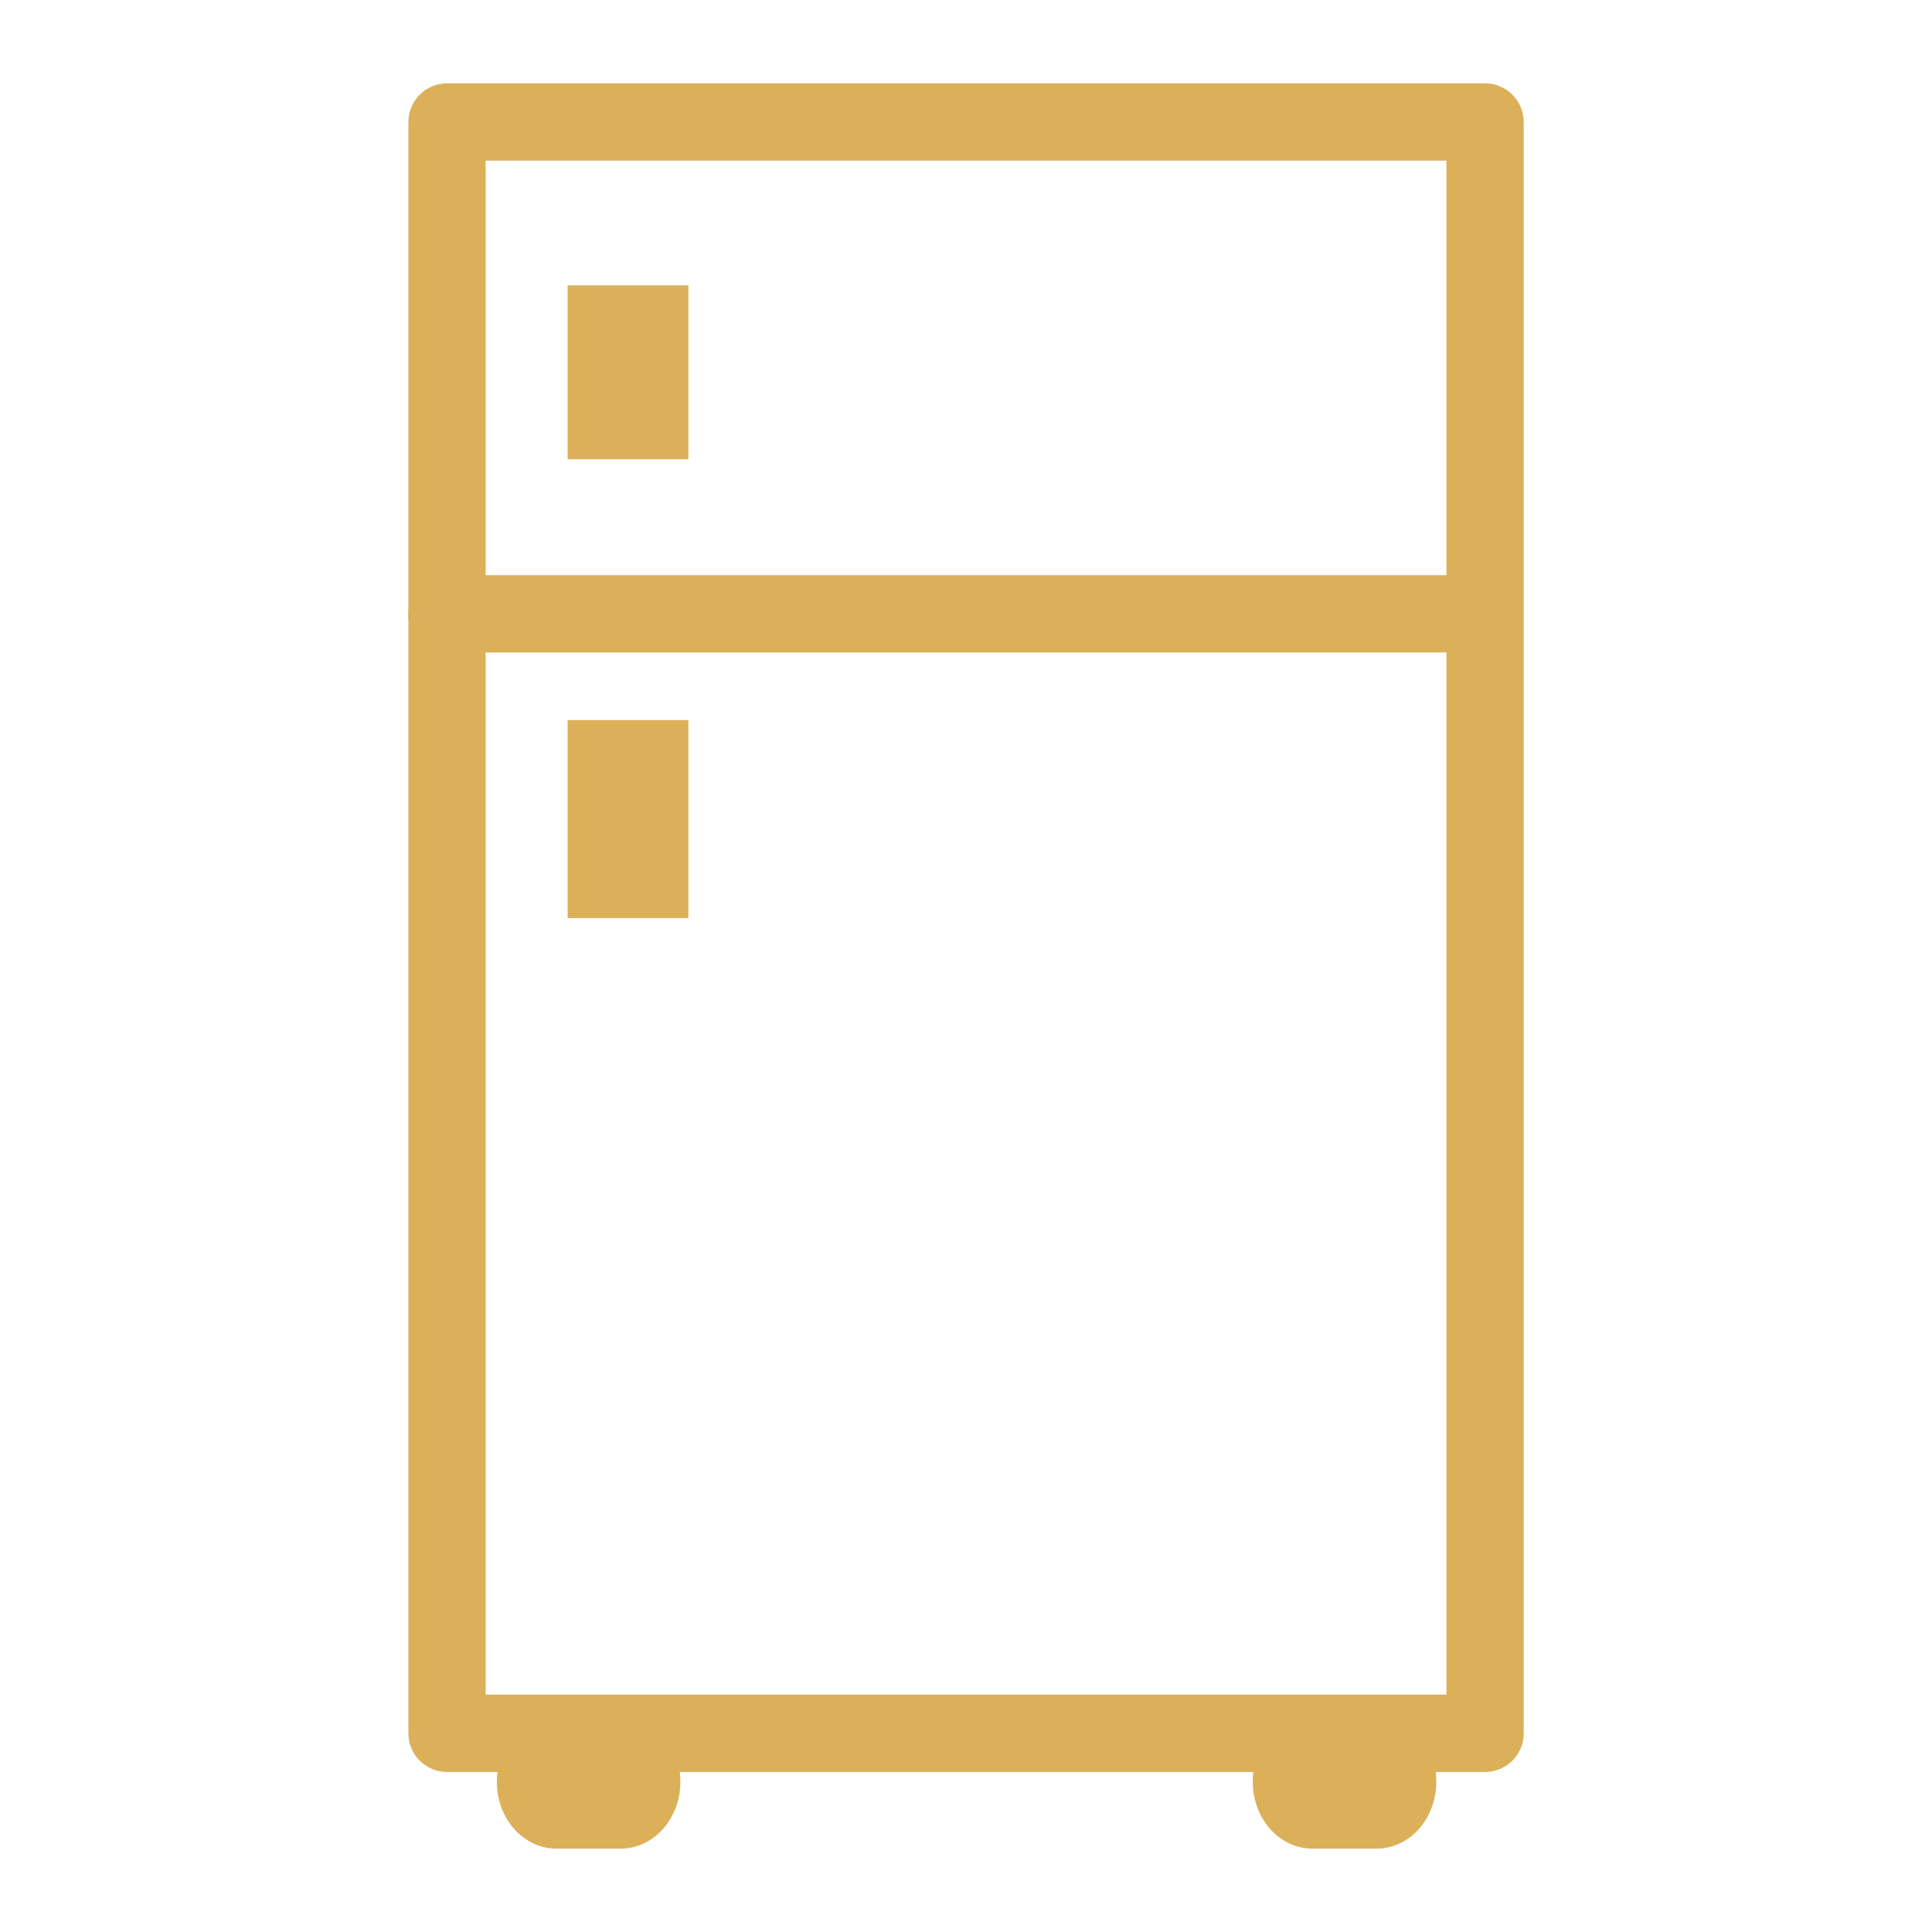 <?xml version="1.0" encoding="utf-8"?>
<!-- Generator: Adobe Illustrator 17.0.0, SVG Export Plug-In . SVG Version: 6.00 Build 0)  -->
<!DOCTYPE svg PUBLIC "-//W3C//DTD SVG 1.1//EN" "http://www.w3.org/Graphics/SVG/1.1/DTD/svg11.dtd">
<svg version="1.1" xmlns="http://www.w3.org/2000/svg" xmlns:xlink="http://www.w3.org/1999/xlink" x="0px" y="0px" width="50px"
	 height="50px" viewBox="0 0 50 50" enable-background="new 0 0 50 50" xml:space="preserve">
<g id="Guides_For_Artboard">
</g>
<g id="Layer_1">
	<g>
		<g>
			<path fill="#DCB059" d="M11.571,45.859c-0.266,0-0.521-0.107-0.709-0.293l0,0c-0.187-0.185-0.293-0.443-0.293-0.706l0,0V3.159
				c0-0.263,0.106-0.521,0.293-0.709l0,0c0.185-0.187,0.443-0.293,0.709-0.293l0,0h26.864c0.263,0,0.521,0.106,0.706,0.295l0,0
				c0.187,0.185,0.293,0.444,0.293,0.707l0,0V44.86c0,0.263-0.106,0.521-0.293,0.706l0,0c-0.186,0.186-0.443,0.293-0.706,0.293l0,0
				H11.571L11.571,45.859z M38.436,44.86v-1.002V44.86L38.436,44.86z M12.569,43.858h24.865v-39.7H12.569V43.858L12.569,43.858z"/>
		</g>
		<g>
			<path fill="#DCB059" d="M11.563,16.885c-0.553,0-0.998-0.448-0.998-1.001l0,0c0-0.553,0.445-0.999,0.998-0.999l0,0h26.501
				c0.553,0,1.002,0.446,1.002,0.999l0,0c0,0.553-0.449,1.001-1.002,1.001l0,0H11.563L11.563,16.885z"/>
		</g>
		<rect x="14.69" y="7.385" fill="#DCB059" width="3.125" height="4.5"/>
		<rect x="14.69" y="18.635" fill="#DCB059" width="3.125" height="5.125"/>
		<path fill="#DCB059" d="M17.608,46.113c0,0.955-0.691,1.729-1.542,1.729H14.4c-0.852,0-1.542-0.774-1.542-1.729l0,0
			c0-0.954,0.69-1.729,1.542-1.729h1.666C16.918,44.385,17.608,45.159,17.608,46.113L17.608,46.113z"/>
		<path fill="#DCB059" d="M37.171,46.113c0,0.955-0.69,1.729-1.542,1.729h-1.666c-0.852,0-1.542-0.774-1.542-1.729l0,0
			c0-0.954,0.69-1.729,1.542-1.729h1.666C36.48,44.385,37.171,45.159,37.171,46.113L37.171,46.113z"/>
	</g>
</g>
</svg>
